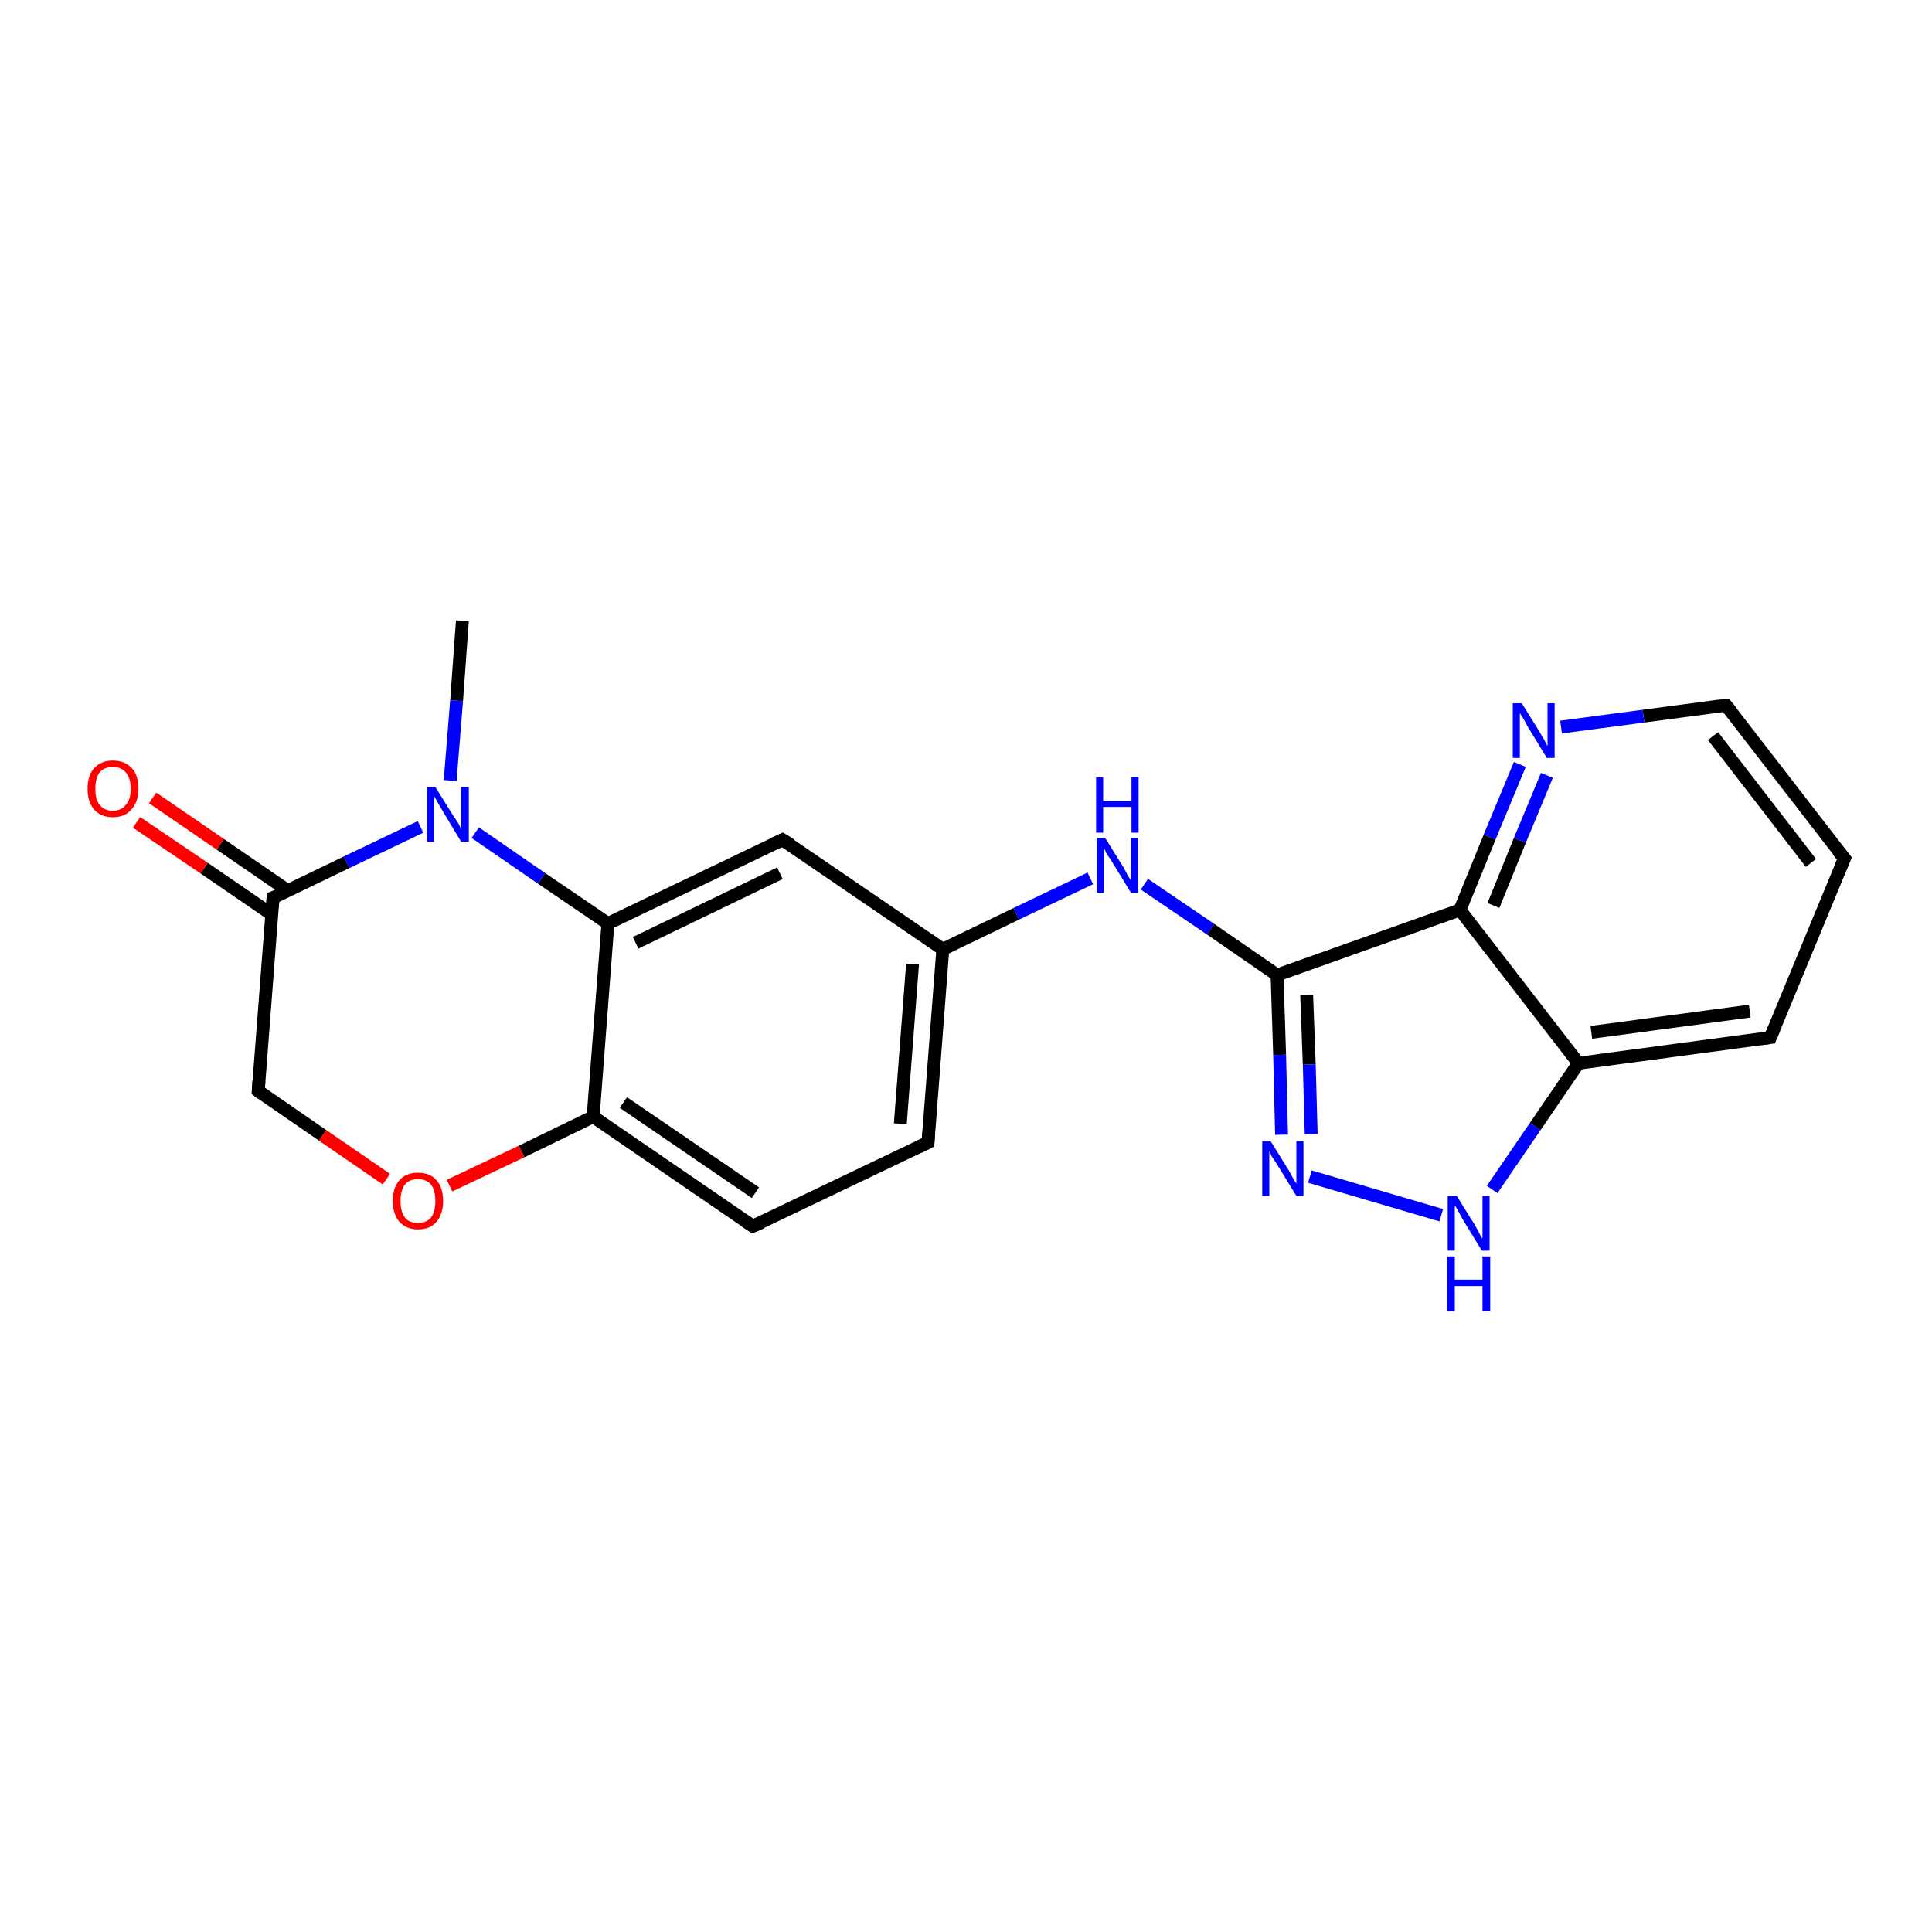 <?xml version='1.0' encoding='iso-8859-1'?>
<svg version='1.1' baseProfile='full'
              xmlns='http://www.w3.org/2000/svg'
                      xmlns:rdkit='http://www.rdkit.org/xml'
                      xmlns:xlink='http://www.w3.org/1999/xlink'
                  xml:space='preserve'
width='300px' height='300px' viewBox='0 0 300 300'>
<!-- END OF HEADER -->
<rect style='opacity:1.0;fill:#FFFFFF;stroke:none' width='300.0' height='300.0' x='0.0' y='0.0'> </rect>
<path class='bond-0 atom-0 atom-1' d='M 71.8,96.4 L 70.9,108.8' style='fill:none;fill-rule:evenodd;stroke:#000000;stroke-width:2.0px;stroke-linecap:butt;stroke-linejoin:miter;stroke-opacity:1' />
<path class='bond-0 atom-0 atom-1' d='M 70.9,108.8 L 69.9,121.2' style='fill:none;fill-rule:evenodd;stroke:#0000FF;stroke-width:2.0px;stroke-linecap:butt;stroke-linejoin:miter;stroke-opacity:1' />
<path class='bond-1 atom-1 atom-2' d='M 65.3,128.4 L 53.8,133.9' style='fill:none;fill-rule:evenodd;stroke:#0000FF;stroke-width:2.0px;stroke-linecap:butt;stroke-linejoin:miter;stroke-opacity:1' />
<path class='bond-1 atom-1 atom-2' d='M 53.8,133.9 L 42.4,139.4' style='fill:none;fill-rule:evenodd;stroke:#000000;stroke-width:2.0px;stroke-linecap:butt;stroke-linejoin:miter;stroke-opacity:1' />
<path class='bond-2 atom-2 atom-3' d='M 44.7,138.3 L 34.2,131.1' style='fill:none;fill-rule:evenodd;stroke:#000000;stroke-width:2.0px;stroke-linecap:butt;stroke-linejoin:miter;stroke-opacity:1' />
<path class='bond-2 atom-2 atom-3' d='M 34.2,131.1 L 23.7,123.9' style='fill:none;fill-rule:evenodd;stroke:#FF0000;stroke-width:2.0px;stroke-linecap:butt;stroke-linejoin:miter;stroke-opacity:1' />
<path class='bond-2 atom-2 atom-3' d='M 42.2,142.0 L 31.7,134.8' style='fill:none;fill-rule:evenodd;stroke:#000000;stroke-width:2.0px;stroke-linecap:butt;stroke-linejoin:miter;stroke-opacity:1' />
<path class='bond-2 atom-2 atom-3' d='M 31.7,134.8 L 21.2,127.7' style='fill:none;fill-rule:evenodd;stroke:#FF0000;stroke-width:2.0px;stroke-linecap:butt;stroke-linejoin:miter;stroke-opacity:1' />
<path class='bond-3 atom-2 atom-4' d='M 42.4,139.4 L 40.1,169.4' style='fill:none;fill-rule:evenodd;stroke:#000000;stroke-width:2.0px;stroke-linecap:butt;stroke-linejoin:miter;stroke-opacity:1' />
<path class='bond-4 atom-4 atom-5' d='M 40.1,169.4 L 50.1,176.3' style='fill:none;fill-rule:evenodd;stroke:#000000;stroke-width:2.0px;stroke-linecap:butt;stroke-linejoin:miter;stroke-opacity:1' />
<path class='bond-4 atom-4 atom-5' d='M 50.1,176.3 L 60.0,183.1' style='fill:none;fill-rule:evenodd;stroke:#FF0000;stroke-width:2.0px;stroke-linecap:butt;stroke-linejoin:miter;stroke-opacity:1' />
<path class='bond-5 atom-5 atom-6' d='M 69.8,184.1 L 81.0,178.8' style='fill:none;fill-rule:evenodd;stroke:#FF0000;stroke-width:2.0px;stroke-linecap:butt;stroke-linejoin:miter;stroke-opacity:1' />
<path class='bond-5 atom-5 atom-6' d='M 81.0,178.8 L 92.1,173.4' style='fill:none;fill-rule:evenodd;stroke:#000000;stroke-width:2.0px;stroke-linecap:butt;stroke-linejoin:miter;stroke-opacity:1' />
<path class='bond-6 atom-6 atom-7' d='M 92.1,173.4 L 116.9,190.4' style='fill:none;fill-rule:evenodd;stroke:#000000;stroke-width:2.0px;stroke-linecap:butt;stroke-linejoin:miter;stroke-opacity:1' />
<path class='bond-6 atom-6 atom-7' d='M 96.8,171.2 L 117.3,185.2' style='fill:none;fill-rule:evenodd;stroke:#000000;stroke-width:2.0px;stroke-linecap:butt;stroke-linejoin:miter;stroke-opacity:1' />
<path class='bond-7 atom-7 atom-8' d='M 116.9,190.4 L 144.1,177.4' style='fill:none;fill-rule:evenodd;stroke:#000000;stroke-width:2.0px;stroke-linecap:butt;stroke-linejoin:miter;stroke-opacity:1' />
<path class='bond-8 atom-8 atom-9' d='M 144.1,177.4 L 146.4,147.4' style='fill:none;fill-rule:evenodd;stroke:#000000;stroke-width:2.0px;stroke-linecap:butt;stroke-linejoin:miter;stroke-opacity:1' />
<path class='bond-8 atom-8 atom-9' d='M 139.8,174.5 L 141.7,149.7' style='fill:none;fill-rule:evenodd;stroke:#000000;stroke-width:2.0px;stroke-linecap:butt;stroke-linejoin:miter;stroke-opacity:1' />
<path class='bond-9 atom-9 atom-10' d='M 146.4,147.4 L 157.8,141.9' style='fill:none;fill-rule:evenodd;stroke:#000000;stroke-width:2.0px;stroke-linecap:butt;stroke-linejoin:miter;stroke-opacity:1' />
<path class='bond-9 atom-9 atom-10' d='M 157.8,141.9 L 169.3,136.4' style='fill:none;fill-rule:evenodd;stroke:#0000FF;stroke-width:2.0px;stroke-linecap:butt;stroke-linejoin:miter;stroke-opacity:1' />
<path class='bond-10 atom-10 atom-11' d='M 177.7,137.3 L 188.0,144.3' style='fill:none;fill-rule:evenodd;stroke:#0000FF;stroke-width:2.0px;stroke-linecap:butt;stroke-linejoin:miter;stroke-opacity:1' />
<path class='bond-10 atom-10 atom-11' d='M 188.0,144.3 L 198.3,151.4' style='fill:none;fill-rule:evenodd;stroke:#000000;stroke-width:2.0px;stroke-linecap:butt;stroke-linejoin:miter;stroke-opacity:1' />
<path class='bond-11 atom-11 atom-12' d='M 198.3,151.4 L 198.7,163.8' style='fill:none;fill-rule:evenodd;stroke:#000000;stroke-width:2.0px;stroke-linecap:butt;stroke-linejoin:miter;stroke-opacity:1' />
<path class='bond-11 atom-11 atom-12' d='M 198.7,163.8 L 199.0,176.2' style='fill:none;fill-rule:evenodd;stroke:#0000FF;stroke-width:2.0px;stroke-linecap:butt;stroke-linejoin:miter;stroke-opacity:1' />
<path class='bond-11 atom-11 atom-12' d='M 202.9,154.5 L 203.3,165.3' style='fill:none;fill-rule:evenodd;stroke:#000000;stroke-width:2.0px;stroke-linecap:butt;stroke-linejoin:miter;stroke-opacity:1' />
<path class='bond-11 atom-11 atom-12' d='M 203.3,165.3 L 203.6,176.1' style='fill:none;fill-rule:evenodd;stroke:#0000FF;stroke-width:2.0px;stroke-linecap:butt;stroke-linejoin:miter;stroke-opacity:1' />
<path class='bond-12 atom-12 atom-13' d='M 203.4,182.7 L 223.8,188.7' style='fill:none;fill-rule:evenodd;stroke:#0000FF;stroke-width:2.0px;stroke-linecap:butt;stroke-linejoin:miter;stroke-opacity:1' />
<path class='bond-13 atom-13 atom-14' d='M 231.7,184.7 L 238.4,174.9' style='fill:none;fill-rule:evenodd;stroke:#0000FF;stroke-width:2.0px;stroke-linecap:butt;stroke-linejoin:miter;stroke-opacity:1' />
<path class='bond-13 atom-13 atom-14' d='M 238.4,174.9 L 245.1,165.1' style='fill:none;fill-rule:evenodd;stroke:#000000;stroke-width:2.0px;stroke-linecap:butt;stroke-linejoin:miter;stroke-opacity:1' />
<path class='bond-14 atom-14 atom-15' d='M 245.1,165.1 L 274.9,161.1' style='fill:none;fill-rule:evenodd;stroke:#000000;stroke-width:2.0px;stroke-linecap:butt;stroke-linejoin:miter;stroke-opacity:1' />
<path class='bond-14 atom-14 atom-15' d='M 247.1,160.3 L 271.7,157.0' style='fill:none;fill-rule:evenodd;stroke:#000000;stroke-width:2.0px;stroke-linecap:butt;stroke-linejoin:miter;stroke-opacity:1' />
<path class='bond-15 atom-15 atom-16' d='M 274.9,161.1 L 286.4,133.3' style='fill:none;fill-rule:evenodd;stroke:#000000;stroke-width:2.0px;stroke-linecap:butt;stroke-linejoin:miter;stroke-opacity:1' />
<path class='bond-16 atom-16 atom-17' d='M 286.4,133.3 L 268.0,109.5' style='fill:none;fill-rule:evenodd;stroke:#000000;stroke-width:2.0px;stroke-linecap:butt;stroke-linejoin:miter;stroke-opacity:1' />
<path class='bond-16 atom-16 atom-17' d='M 281.2,134.0 L 266.0,114.3' style='fill:none;fill-rule:evenodd;stroke:#000000;stroke-width:2.0px;stroke-linecap:butt;stroke-linejoin:miter;stroke-opacity:1' />
<path class='bond-17 atom-17 atom-18' d='M 268.0,109.5 L 255.2,111.2' style='fill:none;fill-rule:evenodd;stroke:#000000;stroke-width:2.0px;stroke-linecap:butt;stroke-linejoin:miter;stroke-opacity:1' />
<path class='bond-17 atom-17 atom-18' d='M 255.2,111.2 L 242.4,112.9' style='fill:none;fill-rule:evenodd;stroke:#0000FF;stroke-width:2.0px;stroke-linecap:butt;stroke-linejoin:miter;stroke-opacity:1' />
<path class='bond-18 atom-18 atom-19' d='M 236.0,118.7 L 231.3,130.0' style='fill:none;fill-rule:evenodd;stroke:#0000FF;stroke-width:2.0px;stroke-linecap:butt;stroke-linejoin:miter;stroke-opacity:1' />
<path class='bond-18 atom-18 atom-19' d='M 231.3,130.0 L 226.7,141.3' style='fill:none;fill-rule:evenodd;stroke:#000000;stroke-width:2.0px;stroke-linecap:butt;stroke-linejoin:miter;stroke-opacity:1' />
<path class='bond-18 atom-18 atom-19' d='M 240.2,120.4 L 236.0,130.5' style='fill:none;fill-rule:evenodd;stroke:#0000FF;stroke-width:2.0px;stroke-linecap:butt;stroke-linejoin:miter;stroke-opacity:1' />
<path class='bond-18 atom-18 atom-19' d='M 236.0,130.5 L 231.9,140.6' style='fill:none;fill-rule:evenodd;stroke:#000000;stroke-width:2.0px;stroke-linecap:butt;stroke-linejoin:miter;stroke-opacity:1' />
<path class='bond-19 atom-9 atom-20' d='M 146.4,147.4 L 121.5,130.4' style='fill:none;fill-rule:evenodd;stroke:#000000;stroke-width:2.0px;stroke-linecap:butt;stroke-linejoin:miter;stroke-opacity:1' />
<path class='bond-20 atom-20 atom-21' d='M 121.5,130.4 L 94.4,143.4' style='fill:none;fill-rule:evenodd;stroke:#000000;stroke-width:2.0px;stroke-linecap:butt;stroke-linejoin:miter;stroke-opacity:1' />
<path class='bond-20 atom-20 atom-21' d='M 121.1,135.6 L 98.7,146.4' style='fill:none;fill-rule:evenodd;stroke:#000000;stroke-width:2.0px;stroke-linecap:butt;stroke-linejoin:miter;stroke-opacity:1' />
<path class='bond-21 atom-21 atom-1' d='M 94.4,143.4 L 84.1,136.4' style='fill:none;fill-rule:evenodd;stroke:#000000;stroke-width:2.0px;stroke-linecap:butt;stroke-linejoin:miter;stroke-opacity:1' />
<path class='bond-21 atom-21 atom-1' d='M 84.1,136.4 L 73.8,129.3' style='fill:none;fill-rule:evenodd;stroke:#0000FF;stroke-width:2.0px;stroke-linecap:butt;stroke-linejoin:miter;stroke-opacity:1' />
<path class='bond-22 atom-21 atom-6' d='M 94.4,143.4 L 92.1,173.4' style='fill:none;fill-rule:evenodd;stroke:#000000;stroke-width:2.0px;stroke-linecap:butt;stroke-linejoin:miter;stroke-opacity:1' />
<path class='bond-23 atom-19 atom-11' d='M 226.7,141.3 L 198.3,151.4' style='fill:none;fill-rule:evenodd;stroke:#000000;stroke-width:2.0px;stroke-linecap:butt;stroke-linejoin:miter;stroke-opacity:1' />
<path class='bond-24 atom-19 atom-14' d='M 226.7,141.3 L 245.1,165.1' style='fill:none;fill-rule:evenodd;stroke:#000000;stroke-width:2.0px;stroke-linecap:butt;stroke-linejoin:miter;stroke-opacity:1' />
<path d='M 43.0,139.2 L 42.4,139.4 L 42.3,140.9' style='fill:none;stroke:#000000;stroke-width:2.0px;stroke-linecap:butt;stroke-linejoin:miter;stroke-opacity:1;' />
<path d='M 40.2,167.9 L 40.1,169.4 L 40.6,169.8' style='fill:none;stroke:#000000;stroke-width:2.0px;stroke-linecap:butt;stroke-linejoin:miter;stroke-opacity:1;' />
<path d='M 115.7,189.6 L 116.9,190.4 L 118.3,189.8' style='fill:none;stroke:#000000;stroke-width:2.0px;stroke-linecap:butt;stroke-linejoin:miter;stroke-opacity:1;' />
<path d='M 142.7,178.1 L 144.1,177.4 L 144.2,175.9' style='fill:none;stroke:#000000;stroke-width:2.0px;stroke-linecap:butt;stroke-linejoin:miter;stroke-opacity:1;' />
<path d='M 273.4,161.3 L 274.9,161.1 L 275.5,159.7' style='fill:none;stroke:#000000;stroke-width:2.0px;stroke-linecap:butt;stroke-linejoin:miter;stroke-opacity:1;' />
<path d='M 285.8,134.7 L 286.4,133.3 L 285.4,132.1' style='fill:none;stroke:#000000;stroke-width:2.0px;stroke-linecap:butt;stroke-linejoin:miter;stroke-opacity:1;' />
<path d='M 268.9,110.6 L 268.0,109.5 L 267.4,109.5' style='fill:none;stroke:#000000;stroke-width:2.0px;stroke-linecap:butt;stroke-linejoin:miter;stroke-opacity:1;' />
<path d='M 122.8,131.2 L 121.5,130.4 L 120.2,131.0' style='fill:none;stroke:#000000;stroke-width:2.0px;stroke-linecap:butt;stroke-linejoin:miter;stroke-opacity:1;' />
<path class='atom-1' d='M 67.6 122.2
L 70.4 126.7
Q 70.7 127.1, 71.2 127.9
Q 71.6 128.7, 71.6 128.8
L 71.6 122.2
L 72.8 122.2
L 72.8 130.7
L 71.6 130.7
L 68.6 125.7
Q 68.3 125.2, 67.9 124.5
Q 67.5 123.8, 67.4 123.6
L 67.4 130.7
L 66.3 130.7
L 66.3 122.2
L 67.6 122.2
' fill='#0000FF'/>
<path class='atom-3' d='M 13.6 122.5
Q 13.6 120.4, 14.6 119.3
Q 15.7 118.1, 17.5 118.1
Q 19.4 118.1, 20.5 119.3
Q 21.5 120.4, 21.5 122.5
Q 21.5 124.5, 20.4 125.7
Q 19.4 126.9, 17.5 126.9
Q 15.7 126.9, 14.6 125.7
Q 13.6 124.5, 13.6 122.5
M 17.5 125.9
Q 18.8 125.9, 19.5 125.0
Q 20.3 124.2, 20.3 122.5
Q 20.3 120.8, 19.5 119.9
Q 18.8 119.1, 17.5 119.1
Q 16.2 119.1, 15.5 119.9
Q 14.8 120.8, 14.8 122.5
Q 14.8 124.2, 15.5 125.0
Q 16.2 125.9, 17.5 125.9
' fill='#FF0000'/>
<path class='atom-5' d='M 61.0 186.5
Q 61.0 184.4, 62.0 183.3
Q 63.0 182.1, 64.9 182.1
Q 66.8 182.1, 67.8 183.3
Q 68.8 184.4, 68.8 186.5
Q 68.8 188.5, 67.8 189.7
Q 66.8 190.9, 64.9 190.9
Q 63.1 190.9, 62.0 189.7
Q 61.0 188.5, 61.0 186.5
M 64.9 189.9
Q 66.2 189.9, 66.9 189.1
Q 67.6 188.2, 67.6 186.5
Q 67.6 184.8, 66.9 183.9
Q 66.2 183.1, 64.9 183.1
Q 63.6 183.1, 62.9 183.9
Q 62.2 184.8, 62.2 186.5
Q 62.2 188.2, 62.9 189.1
Q 63.6 189.9, 64.9 189.9
' fill='#FF0000'/>
<path class='atom-10' d='M 171.6 130.1
L 174.4 134.6
Q 174.7 135.1, 175.1 135.9
Q 175.6 136.7, 175.6 136.7
L 175.6 130.1
L 176.7 130.1
L 176.7 138.6
L 175.6 138.6
L 172.6 133.7
Q 172.2 133.1, 171.8 132.5
Q 171.5 131.8, 171.4 131.6
L 171.4 138.6
L 170.3 138.6
L 170.3 130.1
L 171.6 130.1
' fill='#0000FF'/>
<path class='atom-10' d='M 170.2 120.7
L 171.3 120.7
L 171.3 124.4
L 175.7 124.4
L 175.7 120.7
L 176.8 120.7
L 176.8 129.3
L 175.7 129.3
L 175.7 125.3
L 171.3 125.3
L 171.3 129.3
L 170.2 129.3
L 170.2 120.7
' fill='#0000FF'/>
<path class='atom-12' d='M 197.3 177.2
L 200.1 181.7
Q 200.4 182.2, 200.8 183.0
Q 201.3 183.8, 201.3 183.8
L 201.3 177.2
L 202.4 177.2
L 202.4 185.7
L 201.3 185.7
L 198.3 180.8
Q 197.9 180.2, 197.5 179.6
Q 197.2 178.9, 197.1 178.7
L 197.1 185.7
L 196.0 185.7
L 196.0 177.2
L 197.3 177.2
' fill='#0000FF'/>
<path class='atom-13' d='M 226.2 185.7
L 229.0 190.2
Q 229.3 190.7, 229.7 191.5
Q 230.1 192.3, 230.2 192.3
L 230.2 185.7
L 231.3 185.7
L 231.3 194.2
L 230.1 194.2
L 227.1 189.3
Q 226.8 188.7, 226.4 188.0
Q 226.1 187.4, 225.9 187.2
L 225.9 194.2
L 224.8 194.2
L 224.8 185.7
L 226.2 185.7
' fill='#0000FF'/>
<path class='atom-13' d='M 224.7 195.1
L 225.9 195.1
L 225.9 198.7
L 230.2 198.7
L 230.2 195.1
L 231.4 195.1
L 231.4 203.6
L 230.2 203.6
L 230.2 199.7
L 225.9 199.7
L 225.9 203.6
L 224.7 203.6
L 224.7 195.1
' fill='#0000FF'/>
<path class='atom-18' d='M 236.3 109.2
L 239.1 113.7
Q 239.3 114.1, 239.8 114.9
Q 240.2 115.8, 240.3 115.8
L 240.3 109.2
L 241.4 109.2
L 241.4 117.7
L 240.2 117.7
L 237.2 112.8
Q 236.9 112.2, 236.5 111.5
Q 236.1 110.9, 236.0 110.7
L 236.0 117.7
L 234.9 117.7
L 234.9 109.2
L 236.3 109.2
' fill='#0000FF'/>
</svg>
